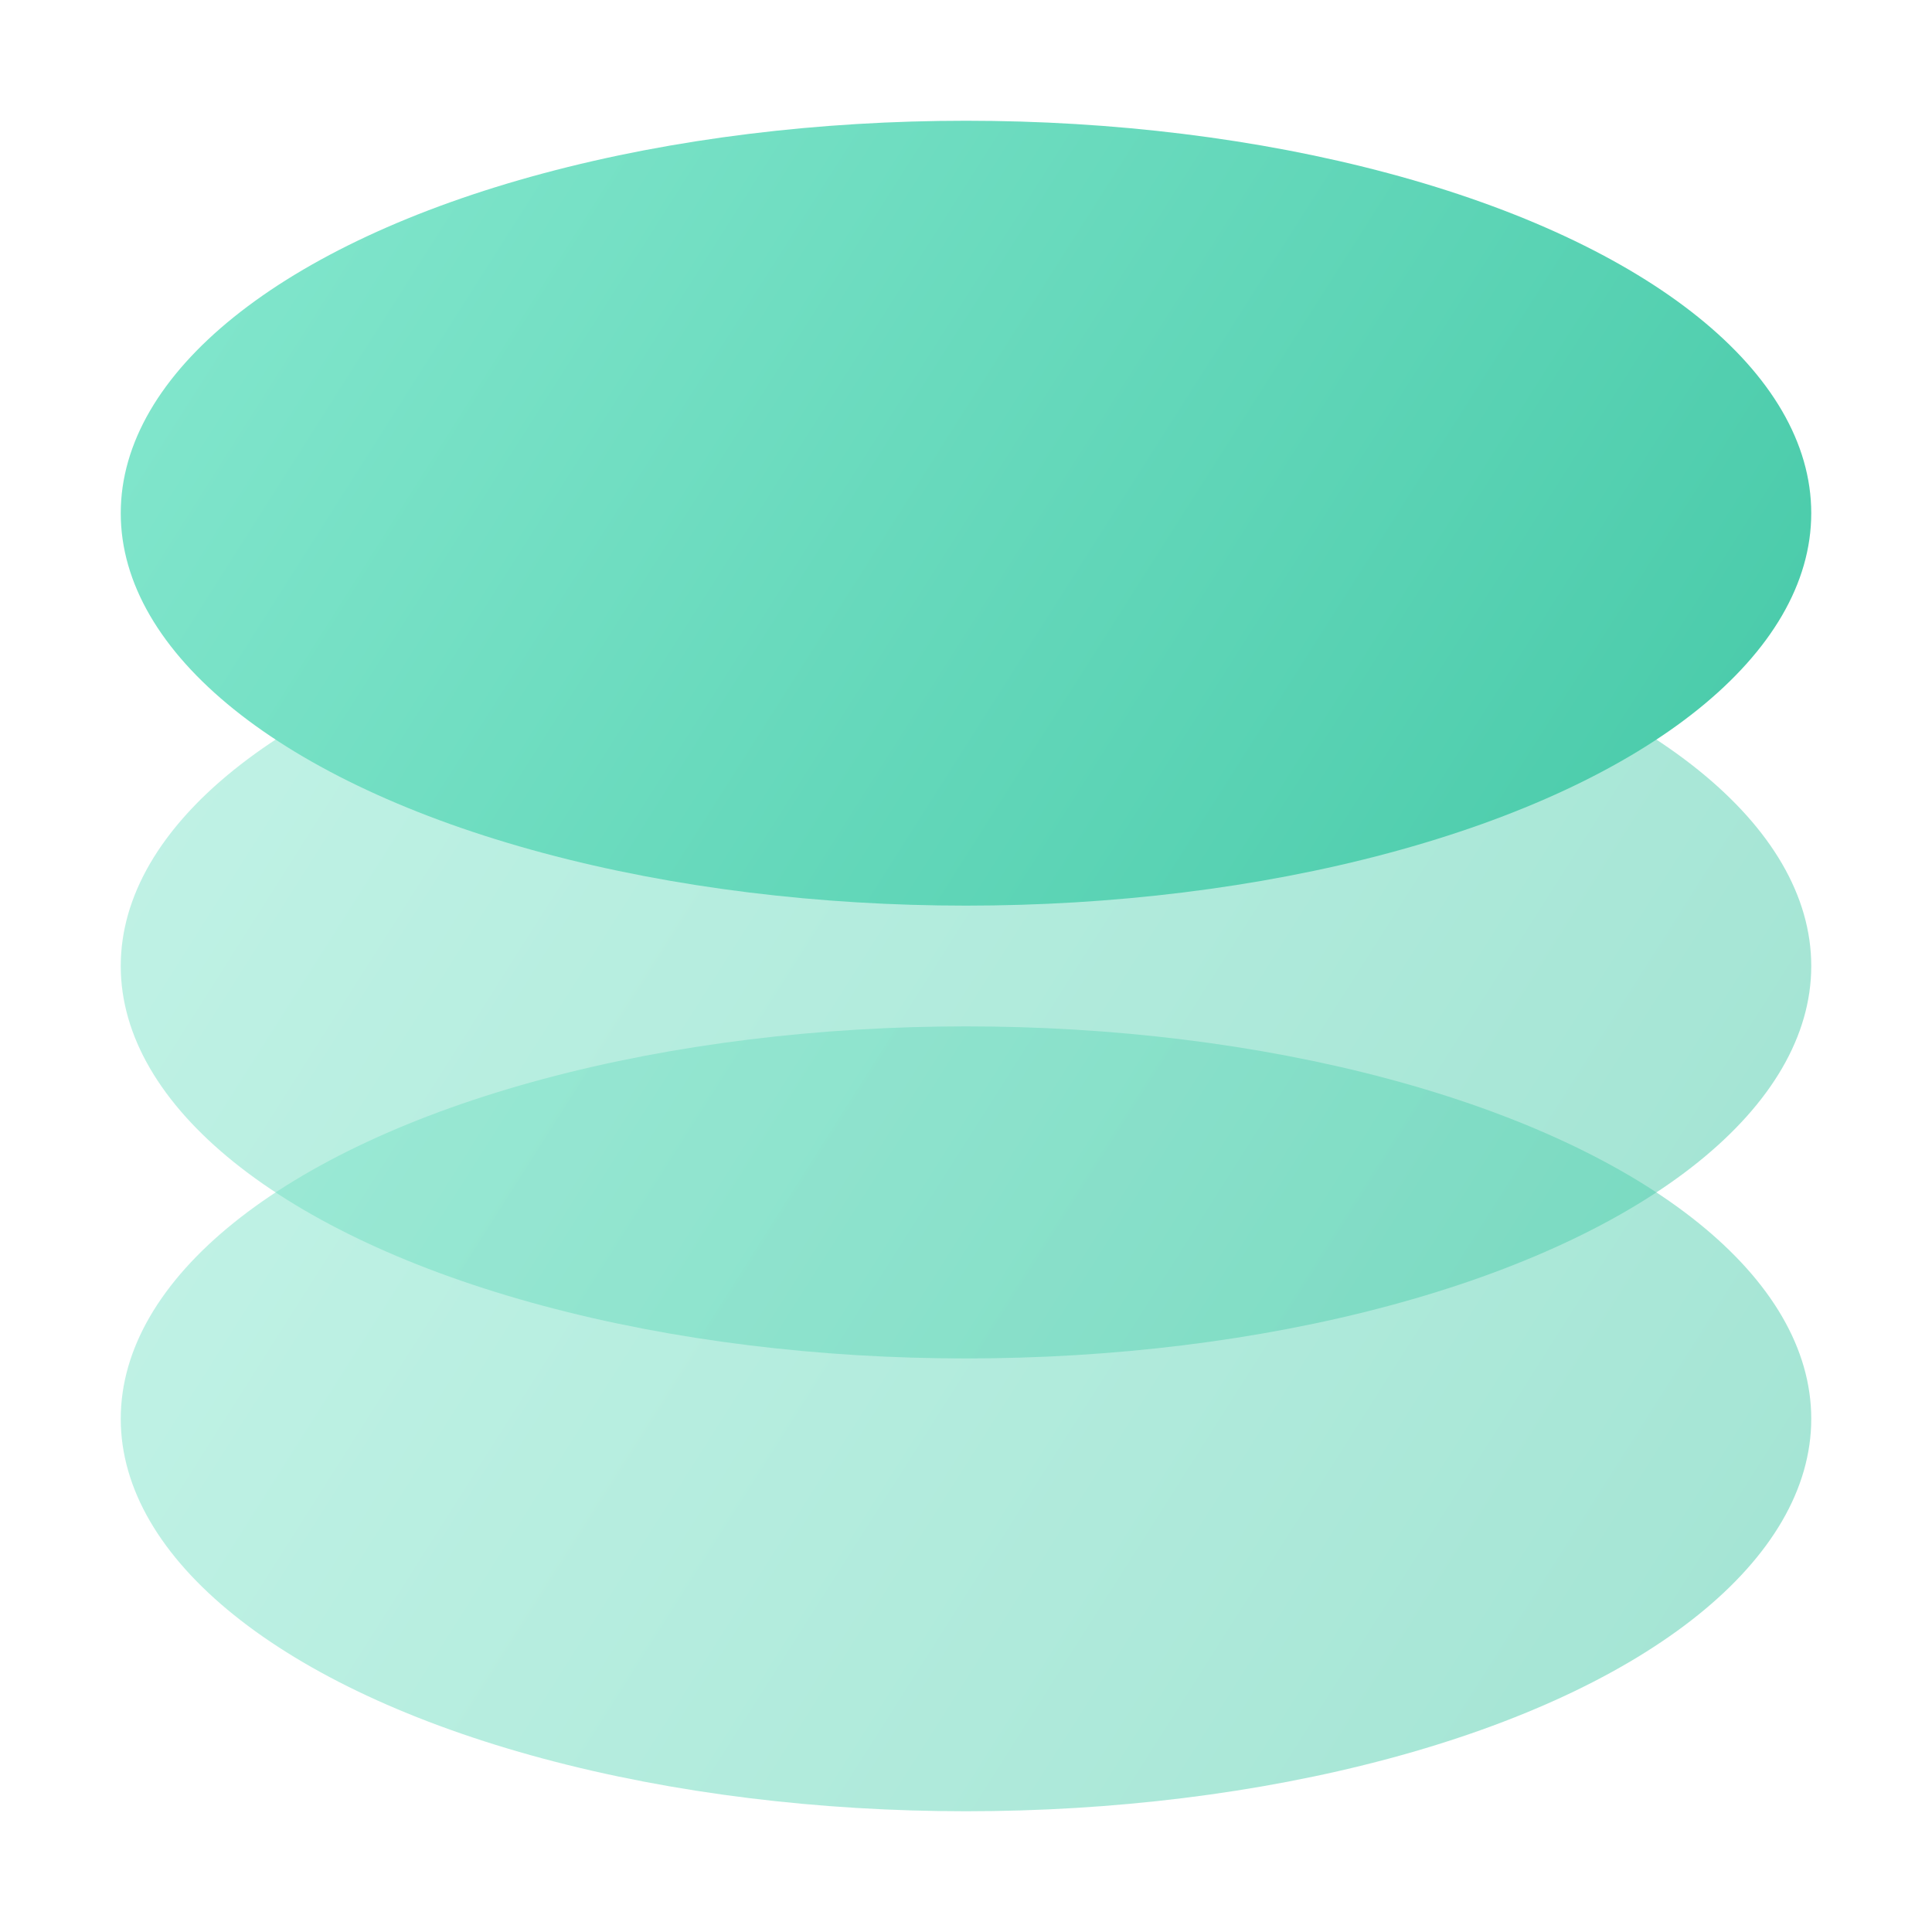 <svg xmlns="http://www.w3.org/2000/svg" width="32" height="32" viewBox="0 0 32 32"><defs><linearGradient id="a" x1="-9.385%" x2="130.144%" y1="31.019%" y2="71.887%"><stop offset="0%" stop-color="#86E8CF"/><stop offset="100%" stop-color="#3BC4A1"/></linearGradient></defs><g fill="url(#a)" fill-rule="evenodd" transform="translate(2 2)"><ellipse cx="14" cy="21.5" opacity=".5" rx="14" ry="6.5"/><ellipse cx="14" cy="14" opacity=".5" rx="14" ry="6.5"/><ellipse cx="14" cy="6.5" rx="14" ry="6.5"/></g></svg>